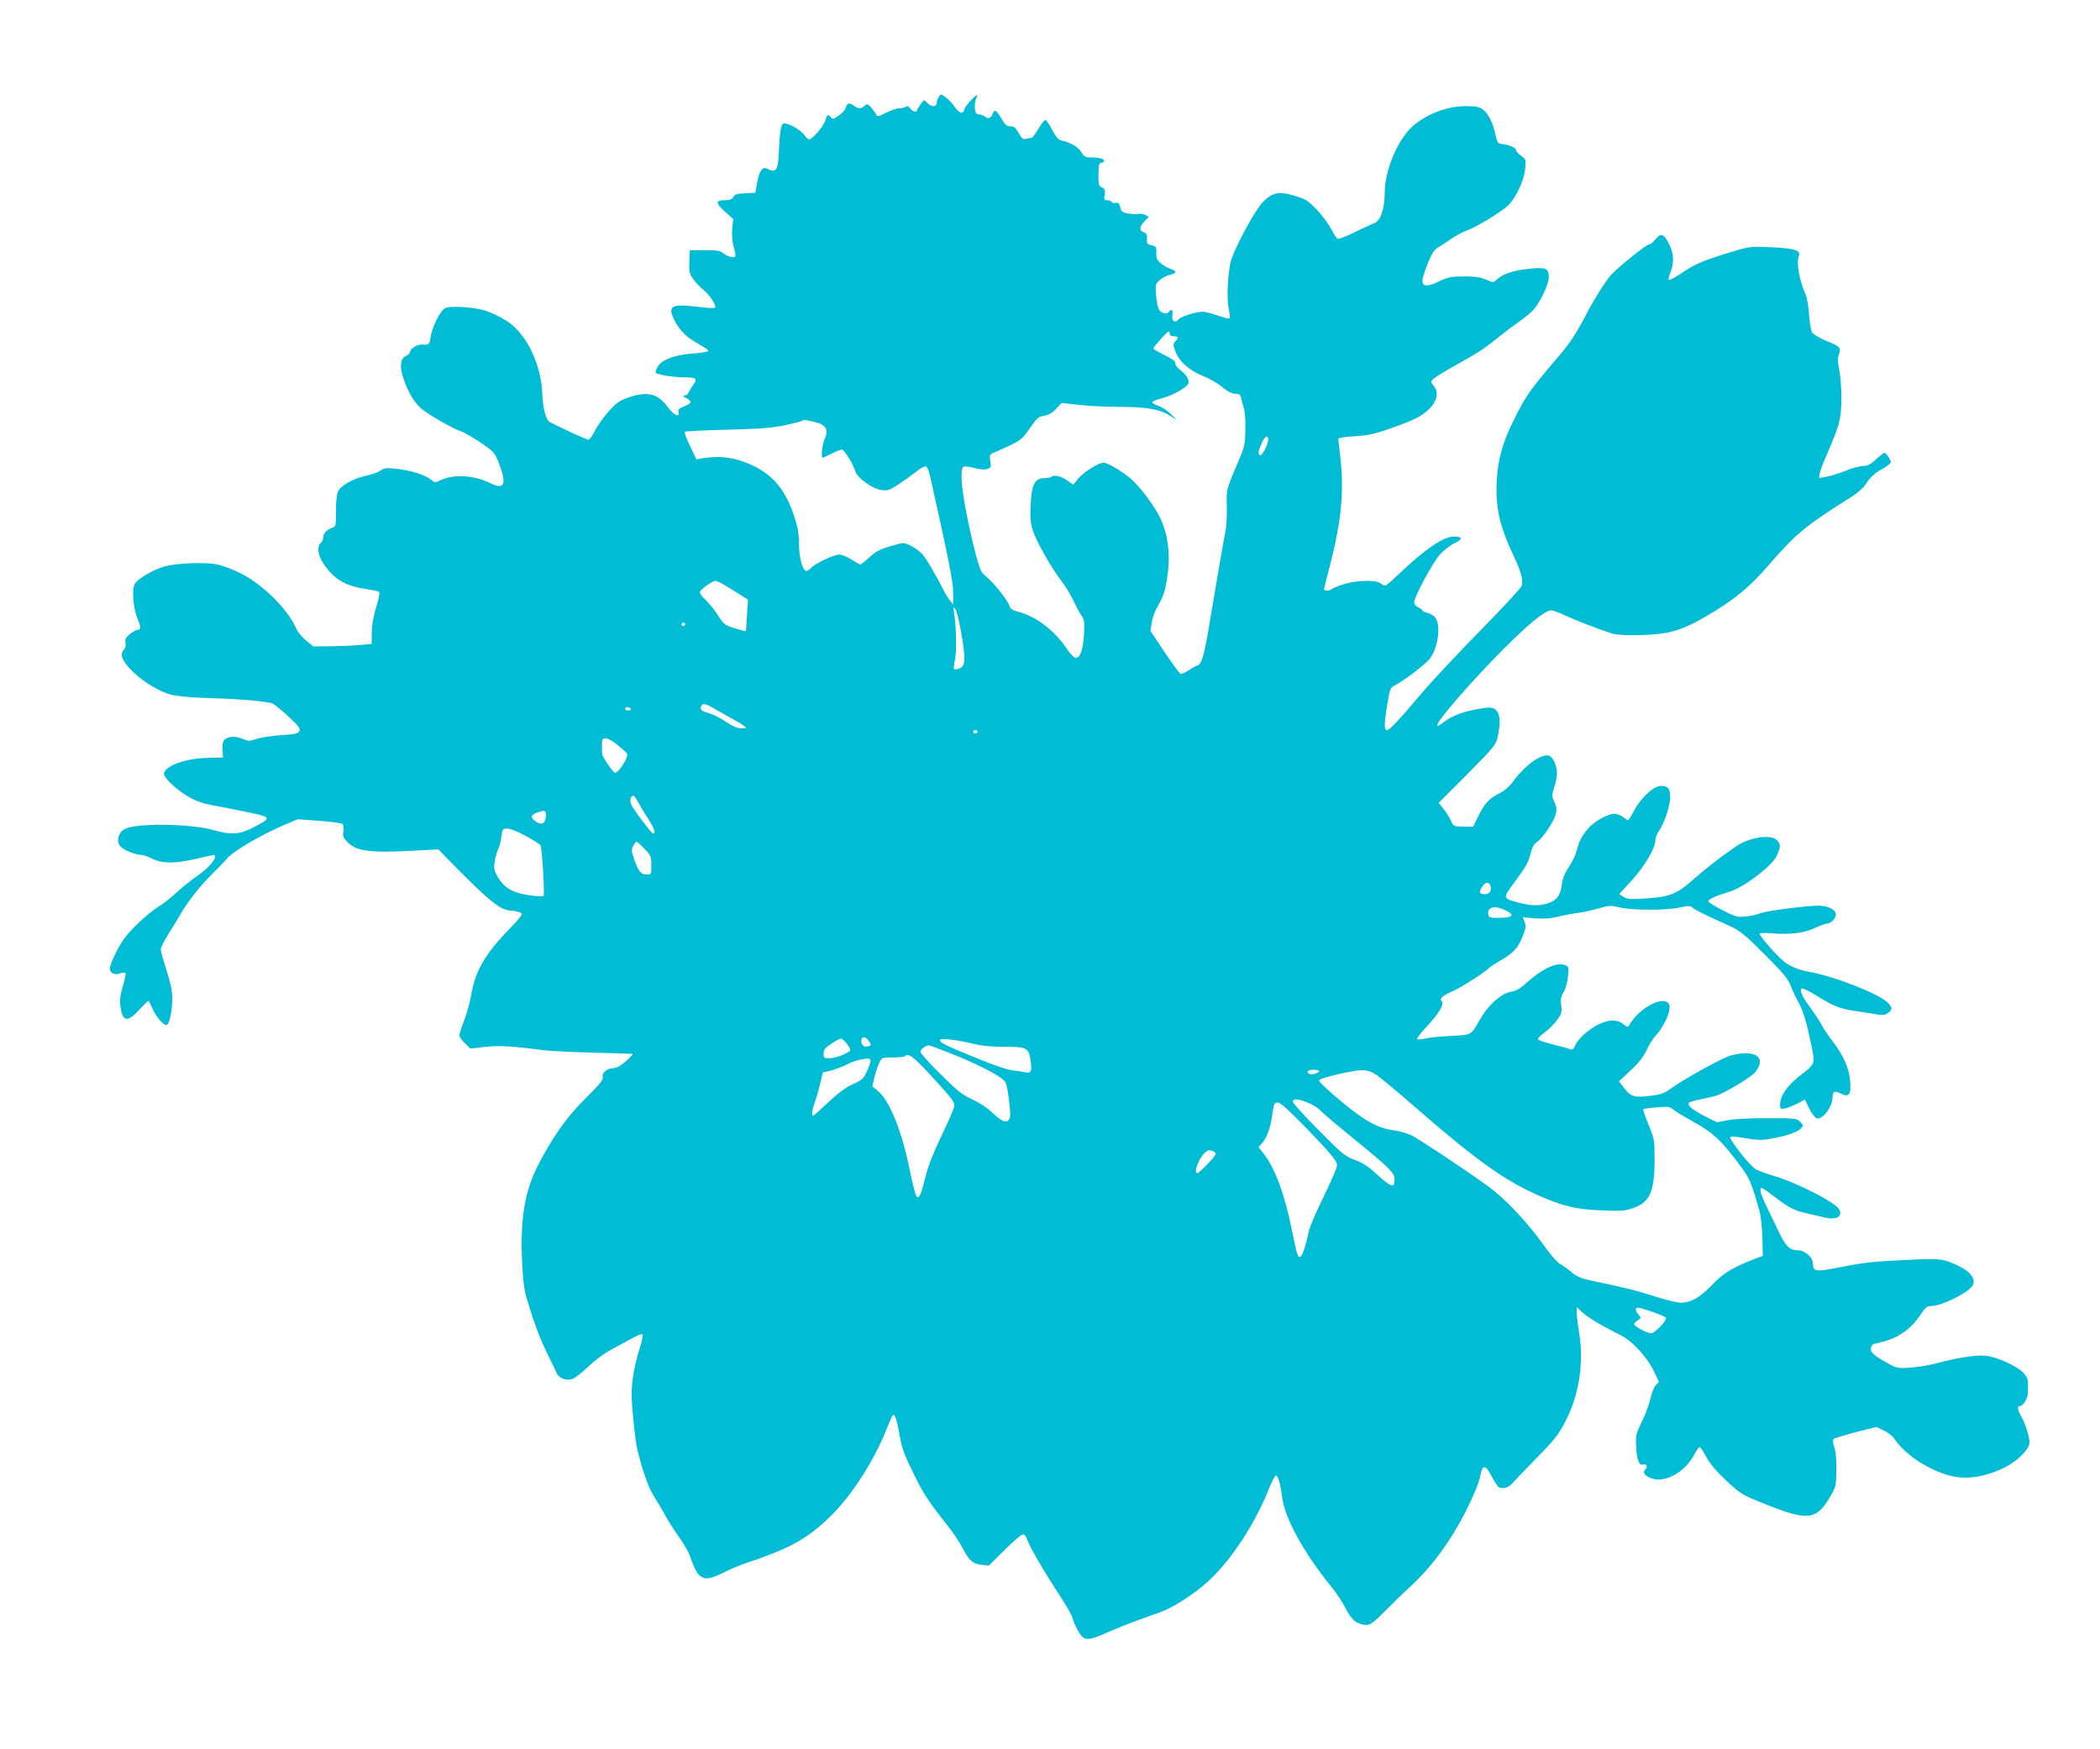 <?xml version="1.0" standalone="no"?>
<!DOCTYPE svg PUBLIC "-//W3C//DTD SVG 20010904//EN"
 "http://www.w3.org/TR/2001/REC-SVG-20010904/DTD/svg10.dtd">
<svg version="1.0" xmlns="http://www.w3.org/2000/svg"
 width="1280pt" height="1066pt" viewBox="0 0 1280 1066"
 preserveAspectRatio="xMidYMid meet">
<g transform="translate(0,1066) scale(0.1,-0.1)"
fill="#00bcd4" stroke="none">
<path d="M5722 10069 c-7 -10 -12 -26 -12 -34 0 -26 -29 -29 -54 -6 l-24 22
-21 -27 c-11 -15 -21 -31 -21 -35 0 -16 -29 -9 -42 10 -10 14 -18 17 -28 10
-8 -5 -26 -9 -40 -9 -14 0 -49 -12 -79 -27 -40 -21 -55 -25 -58 -15 -3 7 -16
26 -30 43 -23 27 -27 28 -43 14 -21 -19 -39 -19 -64 0 -28 21 -43 18 -50 -10
-3 -13 -23 -36 -44 -50 -32 -22 -38 -23 -48 -10 -16 22 -21 19 -35 -22 -11
-36 -79 -113 -98 -113 -5 0 -19 13 -30 29 -24 33 -104 76 -126 68 -16 -7 -23
-55 -28 -180 -4 -104 -18 -123 -69 -96 -30 16 -49 -9 -63 -83 l-11 -63 -62 -3
c-49 -2 -64 -7 -72 -22 -8 -15 -21 -20 -50 -20 -59 0 -60 -18 -2 -69 l51 -46
-6 -60 c-3 -40 0 -77 10 -112 10 -32 12 -55 6 -58 -13 -8 -50 4 -74 24 -16 13
-40 17 -110 16 l-90 0 -3 -69 c-3 -60 0 -73 23 -106 14 -21 43 -51 63 -67 39
-31 81 -97 70 -109 -4 -3 -52 -1 -107 6 -163 20 -185 6 -137 -88 30 -58 75
-101 146 -140 30 -17 56 -34 58 -40 1 -5 -35 -12 -80 -15 -117 -8 -197 -35
-226 -77 -12 -19 -19 -37 -14 -42 13 -13 110 -28 178 -28 70 0 78 -9 46 -51
-10 -13 -21 -32 -25 -41 -3 -10 -14 -18 -24 -18 -13 -1 -11 -5 10 -16 37 -20
34 -33 -13 -51 -32 -13 -39 -20 -34 -35 11 -35 -30 -18 -61 25 -64 88 -122
104 -240 66 -55 -18 -73 -30 -123 -84 -32 -35 -70 -89 -85 -119 -15 -31 -34
-56 -41 -56 -11 0 -184 80 -235 108 -25 14 -42 83 -46 177 -3 108 -45 237
-105 325 -57 83 -107 122 -220 169 -65 28 -232 41 -268 22 -29 -15 -78 -114
-87 -174 -7 -47 -11 -51 -53 -47 -27 2 -72 -25 -72 -44 0 -7 -11 -18 -24 -24
-36 -16 -42 -65 -17 -138 29 -87 67 -150 114 -188 50 -40 188 -119 237 -135
19 -6 73 -37 120 -69 82 -56 86 -61 112 -128 48 -123 33 -162 -49 -121 -101
51 -226 59 -309 20 -30 -15 -35 -15 -51 -1 -35 31 -120 59 -203 69 -75 9 -87
8 -110 -9 -14 -10 -51 -24 -83 -30 -78 -16 -158 -59 -176 -96 -9 -19 -13 -63
-13 -122 0 -87 -1 -94 -21 -100 -33 -10 -57 -35 -57 -59 0 -13 -7 -28 -15 -35
-24 -20 -18 -72 14 -121 63 -97 135 -141 262 -159 40 -6 77 -14 81 -18 4 -4
-4 -46 -19 -92 -17 -55 -26 -110 -27 -155 l-1 -70 -70 -6 c-38 -4 -119 -7
-178 -8 l-108 -1 -44 37 c-24 20 -50 50 -57 67 -48 117 -203 272 -340 341 -47
24 -113 49 -145 55 -73 16 -259 7 -326 -14 -67 -21 -155 -73 -174 -102 -21
-33 -12 -152 17 -219 21 -48 19 -65 -5 -65 -7 0 -28 -12 -45 -26 -25 -21 -30
-32 -25 -52 4 -16 0 -31 -11 -43 -23 -26 -12 -61 39 -116 61 -67 173 -137 250
-157 44 -10 127 -18 244 -21 152 -4 289 -15 368 -30 11 -3 56 -38 100 -79 69
-64 78 -77 69 -93 -9 -15 -29 -19 -115 -24 -57 -4 -123 -14 -147 -23 -39 -14
-47 -14 -79 -1 -45 19 -84 19 -109 1 -15 -11 -19 -25 -17 -64 l2 -49 -92 -2
c-138 -3 -267 -50 -267 -98 0 -24 70 -91 139 -133 52 -31 90 -45 152 -57 46
-8 127 -24 179 -35 183 -37 185 -39 108 -83 -107 -61 -159 -68 -273 -35 -137
39 -447 45 -537 11 -47 -18 -64 -83 -30 -113 23 -22 89 -48 119 -48 13 0 42
-9 63 -20 66 -34 140 -35 269 -6 134 31 121 29 121 12 0 -23 -49 -74 -111
-117 -33 -22 -87 -66 -122 -98 -34 -31 -80 -68 -102 -81 -66 -39 -184 -149
-224 -209 -39 -58 -81 -149 -81 -174 0 -28 29 -42 61 -30 16 6 31 7 34 2 3 -4
-4 -40 -16 -79 -16 -54 -20 -84 -15 -123 13 -95 42 -101 114 -22 28 30 53 55
56 55 3 0 15 -22 26 -49 23 -52 72 -107 88 -97 16 9 32 91 32 159 0 47 -10 95
-35 173 -19 59 -35 117 -35 128 1 12 21 53 45 91 25 39 57 92 73 119 42 75
119 174 192 246 37 36 80 81 97 101 34 41 211 144 343 200 l85 36 130 -10 c72
-5 135 -13 142 -19 7 -5 9 -23 6 -44 -5 -29 -1 -40 23 -65 54 -57 140 -68 402
-54 l154 8 87 -89 c227 -230 293 -283 358 -284 12 0 34 -5 48 -10 27 -10 27
-10 -80 -123 -137 -144 -191 -244 -215 -392 -6 -35 -24 -99 -40 -142 -17 -43
-30 -85 -30 -93 0 -9 15 -31 33 -48 l34 -33 88 10 c87 10 162 6 360 -20 44 -5
183 -12 310 -15 126 -3 231 -6 232 -8 2 -2 -17 -22 -43 -45 -30 -26 -57 -41
-73 -41 -39 0 -74 -28 -67 -54 4 -17 -16 -42 -101 -126 -115 -113 -209 -245
-295 -415 -80 -159 -107 -320 -96 -578 6 -130 13 -181 32 -243 43 -142 75
-227 122 -324 26 -52 51 -106 58 -120 14 -30 53 -45 91 -36 16 4 60 38 99 75
45 43 102 85 156 113 47 25 104 56 127 69 23 13 45 20 49 16 4 -4 -2 -38 -14
-75 -34 -106 -52 -207 -52 -291 0 -74 21 -276 35 -336 30 -127 68 -234 103
-288 21 -34 54 -88 71 -121 18 -32 55 -89 82 -127 27 -37 58 -92 68 -122 48
-140 79 -153 202 -91 39 19 96 44 127 54 270 90 371 144 511 276 137 129 280
350 361 559 13 33 27 64 31 69 12 14 27 -30 43 -126 12 -70 28 -115 80 -220
64 -132 87 -168 210 -324 36 -45 78 -108 94 -140 38 -75 61 -95 115 -101 l44
-5 97 96 c57 57 104 96 114 94 8 -2 19 -16 23 -31 10 -36 102 -195 197 -339
39 -60 75 -122 78 -136 9 -36 40 -96 59 -116 25 -25 59 -19 153 24 48 21 132
55 187 75 55 20 118 42 140 50 77 28 207 112 290 188 138 127 283 347 368 560
18 44 37 82 43 84 13 4 29 -53 40 -137 16 -125 131 -333 294 -535 32 -38 71
-97 88 -130 35 -69 57 -92 102 -105 43 -12 60 -3 145 84 39 39 106 105 151
146 130 120 241 270 333 449 53 105 83 177 92 219 15 79 32 79 72 2 16 -30 34
-58 40 -62 25 -16 60 -7 86 22 14 17 82 88 151 158 105 107 133 143 171 218
83 159 114 356 85 536 -9 54 -16 112 -16 130 l0 32 33 -31 c33 -32 131 -90
229 -137 73 -35 166 -134 208 -222 l32 -66 -20 -21 c-11 -12 -25 -48 -32 -81
-7 -32 -30 -95 -52 -140 -38 -77 -39 -85 -35 -158 4 -78 19 -113 43 -104 18 7
29 -13 15 -27 -18 -18 -13 -32 17 -49 83 -48 220 21 282 142 11 22 25 40 30
40 5 0 23 -27 41 -61 23 -42 61 -87 123 -145 89 -82 94 -85 245 -145 246 -98
300 -93 379 37 43 71 43 73 45 170 1 63 -3 114 -12 142 -9 26 -11 46 -5 52 5
4 66 23 135 41 l126 32 46 -22 c25 -12 53 -34 62 -48 69 -105 234 -209 374
-234 87 -15 195 5 298 56 82 41 153 112 153 154 0 36 -26 118 -50 158 -22 37
-26 63 -10 63 21 0 50 45 50 79 0 20 1 49 1 64 1 19 -9 39 -27 59 -42 44 -164
99 -233 105 -59 6 -181 -14 -301 -47 -36 -10 -104 -21 -151 -25 -85 -6 -86 -5
-150 30 -83 47 -103 67 -94 94 3 11 12 21 20 21 7 0 42 9 78 20 81 25 151 79
201 154 31 47 42 56 67 56 62 0 223 79 251 123 26 41 -13 91 -102 130 -83 37
-99 38 -319 27 -202 -10 -233 -14 -425 -51 -109 -21 -126 -17 -126 31 0 38
-50 80 -94 80 -51 0 -74 25 -127 140 -12 25 -39 80 -60 124 -37 74 -48 116
-31 116 4 0 39 -24 78 -54 89 -68 121 -84 197 -101 34 -8 82 -19 107 -25 72
-18 114 5 90 50 -22 41 -258 162 -395 202 -44 13 -95 32 -112 41 -36 19 -168
187 -156 198 5 4 46 0 93 -8 65 -12 99 -13 145 -5 94 16 168 40 189 62 20 20
20 20 -2 43 -22 21 -29 22 -200 22 -101 0 -205 -5 -242 -13 l-65 -12 -72 36
c-75 38 -109 66 -99 82 3 5 34 15 68 21 35 7 79 17 98 23 53 16 216 114 239
144 71 90 1 139 -146 102 -49 -12 -269 -133 -364 -199 -50 -36 -66 -41 -140
-49 -95 -10 -109 -4 -155 55 l-26 35 70 65 c49 46 79 83 98 123 14 31 38 71
53 87 63 68 104 172 81 200 -39 47 -182 -32 -238 -131 -9 -16 -12 -16 -37 4
-54 43 -138 22 -234 -57 -24 -20 -50 -51 -58 -69 -11 -26 -18 -32 -31 -27 -9
4 -57 17 -106 29 -50 12 -91 27 -92 32 -2 5 17 24 42 42 25 18 58 52 75 75 27
37 30 47 25 89 -5 36 -2 54 15 82 12 21 23 61 26 96 5 57 5 60 -20 69 -48 18
-138 -24 -231 -108 -38 -35 -64 -50 -94 -55 -58 -9 -135 -75 -183 -156 -67
-115 -53 -106 -186 -114 -65 -3 -136 -10 -157 -16 -22 -5 -44 -6 -48 -4 -5 3
21 37 56 75 77 81 111 140 93 158 -15 15 6 33 78 65 50 23 199 119 209 135 3
4 34 25 70 46 82 47 107 75 137 148 19 48 21 63 12 87 l-11 29 77 -6 c52 -4
95 -1 136 10 33 8 85 18 115 22 30 3 88 16 129 27 68 20 77 21 135 7 78 -18
282 -18 364 0 55 12 64 12 80 -2 16 -14 64 -38 232 -114 55 -25 89 -53 206
-170 112 -112 144 -151 158 -189 10 -27 31 -72 46 -99 32 -58 50 -118 80 -262
25 -120 27 -115 -75 -194 -75 -60 -115 -119 -115 -173 0 -26 2 -27 33 -21 17
4 51 18 75 30 l43 24 26 -54 c15 -30 36 -58 46 -61 35 -11 97 71 97 129 0 35
14 41 50 22 50 -26 64 -7 57 77 -7 80 -40 154 -107 242 -26 34 -55 76 -64 94
-17 33 -43 72 -87 132 -35 48 -51 88 -38 95 5 4 43 -14 84 -39 101 -64 152
-85 232 -96 37 -5 94 -15 127 -20 49 -9 63 -8 82 5 31 20 30 36 -3 67 -58 53
-314 154 -462 182 -80 15 -127 34 -166 65 -47 37 -157 163 -149 171 5 4 43 5
84 1 102 -8 191 3 255 34 30 14 60 25 67 25 26 0 58 31 58 56 0 30 -48 54
-108 54 -74 0 -317 -32 -352 -46 -19 -8 -59 -17 -90 -20 -51 -5 -62 -2 -140
38 -46 23 -86 48 -87 54 -4 12 44 34 131 60 84 25 253 153 283 214 28 56 28
75 3 100 -37 37 -168 17 -248 -38 -99 -69 -182 -133 -263 -204 -101 -90 -142
-105 -301 -115 -81 -5 -101 -3 -123 11 l-26 17 76 82 c79 86 145 198 145 247
0 15 9 38 19 52 31 39 71 156 71 207 0 55 -12 71 -56 71 -44 0 -121 -71 -163
-149 -18 -34 -35 -61 -38 -61 -2 0 -16 9 -30 20 -14 11 -38 20 -52 20 -44 0
-127 -48 -165 -94 -39 -48 -50 -71 -66 -133 -6 -23 -27 -66 -46 -95 -24 -34
-39 -71 -43 -103 -9 -64 -24 -91 -61 -110 -50 -26 -112 -29 -189 -10 -114 28
-114 28 -42 125 73 98 86 121 102 184 7 30 20 53 36 63 35 23 101 120 114 166
9 33 8 47 -7 79 -16 36 -16 41 -1 89 10 28 17 67 17 85 0 47 -24 101 -48 108
-45 15 -146 -57 -218 -155 -23 -32 -54 -59 -86 -75 -63 -32 -91 -63 -129 -141
l-30 -62 -60 1 c-58 1 -60 2 -74 34 -8 19 -28 51 -45 72 l-31 39 175 175 c164
166 174 178 185 227 28 132 5 189 -73 177 -128 -18 -199 -43 -263 -92 -118
-90 101 177 361 440 158 159 263 246 300 246 11 0 50 -14 86 -31 61 -29 196
-81 285 -110 54 -17 258 -13 349 8 82 18 150 50 279 129 137 85 218 154 325
277 168 194 225 241 504 417 45 28 77 57 97 89 18 28 48 56 73 71 24 12 51 30
60 38 17 14 17 16 1 43 -10 16 -21 29 -27 29 -5 0 -28 -18 -52 -40 -33 -31
-52 -40 -78 -40 -19 0 -68 -13 -108 -30 -41 -16 -94 -32 -117 -36 l-44 -7 5
29 c3 16 22 67 43 114 78 179 87 216 89 335 0 61 -5 140 -13 177 -10 52 -11
75 -2 100 14 40 9 46 -83 83 -37 16 -74 38 -81 49 -7 12 -15 60 -18 107 -3 48
-13 104 -22 125 -40 93 -57 195 -40 236 13 32 -31 45 -169 51 -125 6 -131 5
-241 -28 -171 -52 -220 -72 -301 -127 -41 -28 -78 -47 -82 -44 -3 4 0 21 7 39
26 62 25 119 -4 176 -33 67 -50 73 -84 33 -14 -18 -32 -32 -40 -32 -16 0 -178
-130 -228 -182 -34 -36 -109 -155 -162 -258 -48 -93 -96 -167 -150 -229 -190
-223 -206 -245 -284 -401 -68 -136 -97 -240 -104 -370 -9 -160 18 -279 102
-456 47 -99 61 -150 50 -185 -4 -13 -118 -136 -254 -274 -135 -138 -293 -306
-351 -375 -142 -168 -200 -230 -216 -230 -18 0 -18 38 2 159 15 89 19 100 43
112 56 28 189 130 216 164 53 71 70 211 30 255 -9 10 -30 22 -46 25 -16 4 -29
10 -29 14 0 4 -11 13 -25 19 -15 7 -25 20 -25 32 0 33 112 240 157 291 24 25
63 56 88 68 52 24 51 41 -1 41 -66 0 -173 -73 -336 -227 -42 -40 -81 -73 -85
-73 -5 0 -18 7 -29 15 -29 22 -148 19 -225 -6 -35 -11 -68 -25 -73 -30 -12
-11 -46 -12 -46 -1 0 4 13 57 29 117 75 285 94 464 72 675 -7 62 -13 118 -14
124 -1 7 33 13 98 17 81 5 122 13 215 46 64 22 135 50 158 62 110 56 158 140
112 198 -20 26 -20 27 -3 44 10 9 54 37 98 62 167 93 206 117 276 174 39 32
98 77 131 100 33 23 76 56 95 75 45 42 103 161 103 210 0 54 -20 61 -128 49
-91 -10 -150 -30 -189 -65 -22 -19 -23 -19 -65 0 -32 14 -65 19 -133 19 -80 0
-97 -3 -156 -31 -70 -34 -99 -31 -99 7 0 11 14 56 31 100 22 56 39 84 57 96
15 9 53 34 84 55 31 21 75 45 98 53 62 22 221 119 256 157 48 50 93 149 100
217 6 57 6 59 -25 82 -17 12 -31 28 -31 35 0 14 -42 32 -84 36 -27 3 -30 8
-41 58 -15 71 -43 128 -77 153 -21 16 -42 20 -105 20 -105 0 -222 -42 -308
-110 -99 -77 -185 -275 -185 -421 0 -93 -25 -167 -62 -181 -13 -5 -66 -30
-118 -55 -52 -26 -100 -44 -106 -42 -7 3 -25 29 -39 59 -15 29 -54 82 -88 118
-56 58 -69 66 -137 86 -95 29 -137 20 -195 -41 -51 -54 -184 -304 -196 -371
-17 -88 -22 -220 -10 -274 6 -29 9 -56 6 -61 -2 -4 -34 3 -70 16 -36 13 -78
24 -94 24 -41 0 -134 -29 -148 -47 -20 -26 -44 -9 -37 27 6 29 -7 42 -21 20
-10 -16 -40 -12 -57 8 -9 10 -18 46 -21 89 -6 71 -5 73 23 97 16 13 43 27 60
31 42 9 45 22 8 35 -18 6 -46 21 -62 35 -24 19 -29 30 -28 63 2 37 -1 41 -29
47 -23 5 -30 12 -28 28 2 38 -1 45 -21 52 -27 9 -25 34 6 66 l26 27 -21 12
c-12 6 -29 9 -39 6 -9 -3 -37 -2 -61 2 -39 6 -46 11 -53 39 -6 24 -12 30 -27
26 -10 -3 -22 0 -25 6 -4 6 -17 11 -28 11 -18 0 -20 5 -15 34 4 28 2 35 -17
44 -19 8 -21 17 -21 78 1 57 4 70 18 72 9 2 17 7 17 12 0 12 -28 20 -75 20
-38 0 -46 4 -64 33 -20 32 -66 59 -122 71 -19 4 -33 21 -55 63 -16 31 -34 59
-41 61 -7 2 -26 -22 -43 -52 -18 -31 -37 -56 -43 -56 -7 0 -22 -3 -33 -6 -18
-5 -26 2 -45 35 -18 32 -28 41 -50 41 -22 0 -32 9 -53 44 -34 57 -44 63 -56
32 -10 -27 -28 -33 -45 -17 -6 5 -21 11 -35 13 -21 2 -26 9 -28 40 -2 20 2 46
8 58 6 11 8 20 5 20 -12 0 -73 -68 -77 -86 -6 -32 -32 -25 -59 15 -15 21 -40
47 -56 59 -28 20 -29 20 -41 1z m1408 -1444 c0 -9 9 -15 25 -15 29 0 31 -7 9
-31 -15 -16 -15 -22 2 -64 22 -60 87 -116 166 -146 34 -13 86 -42 115 -66 36
-29 62 -43 83 -43 24 0 31 -5 35 -27 3 -16 11 -43 17 -62 6 -19 10 -77 9 -129
-1 -77 -6 -105 -27 -156 -94 -223 -89 -203 -86 -311 1 -55 -2 -122 -8 -150
-10 -48 -56 -314 -101 -585 -29 -173 -45 -227 -68 -235 -11 -3 -36 -17 -57
-31 -20 -14 -42 -23 -48 -21 -7 3 -51 63 -98 133 l-86 129 8 50 c4 28 21 75
39 105 38 67 47 100 61 215 13 113 -5 229 -49 320 -34 69 -110 172 -167 227
-47 45 -151 108 -177 108 -32 0 -123 -58 -155 -97 l-30 -37 -39 27 c-37 26
-82 35 -96 20 -4 -4 -24 -7 -44 -7 -57 -1 -77 -43 -81 -171 -3 -81 0 -111 17
-158 23 -67 116 -229 173 -301 21 -27 53 -79 70 -115 17 -36 40 -79 51 -95 17
-25 19 -39 14 -118 -6 -91 -23 -138 -52 -138 -8 0 -32 26 -54 58 -75 111 -187
196 -294 223 -33 8 -48 18 -53 33 -14 43 -101 151 -160 197 -14 11 -29 50 -48
125 -76 301 -105 517 -72 530 7 3 38 -1 68 -9 34 -9 62 -11 77 -5 21 7 23 13
17 48 -6 37 -4 41 21 51 16 6 60 26 100 45 64 30 77 42 120 104 43 62 52 71
88 76 28 5 50 18 73 43 l32 35 108 -12 c59 -7 175 -12 257 -12 163 0 241 -16
307 -60 l33 -23 -36 37 c-19 20 -53 43 -74 51 -22 7 -41 17 -42 22 -2 6 25 17
60 26 62 15 150 65 160 89 8 22 -10 53 -48 82 -22 17 -34 34 -31 42 4 10 -17
25 -64 49 -39 19 -70 38 -70 41 0 9 84 104 93 104 4 0 7 -7 7 -15z m-2156
-539 c62 -16 78 -48 52 -103 -14 -30 -23 -113 -12 -113 2 0 27 11 54 25 28 14
56 25 63 25 15 0 69 -88 82 -132 11 -41 107 -109 161 -115 38 -5 50 0 107 38
35 23 83 58 107 77 23 19 49 32 56 29 8 -3 18 -27 24 -54 115 -514 142 -649
142 -715 l0 -73 -20 25 c-10 14 -25 36 -32 50 -53 104 -114 210 -137 233 -29
32 -91 67 -117 67 -9 0 -48 -10 -87 -22 -54 -16 -83 -32 -118 -65 -25 -23 -50
-43 -55 -43 -5 0 -29 14 -54 30 -25 16 -58 30 -74 30 -33 0 -147 -54 -172 -81
-9 -10 -23 -19 -29 -19 -23 0 -45 82 -45 165 0 63 -7 100 -31 174 -57 170
-141 263 -294 322 -84 33 -164 41 -255 27 l-45 -8 -39 81 c-21 44 -36 83 -32
87 4 4 121 10 259 13 199 5 273 11 351 27 54 12 101 24 104 27 8 8 32 5 86 -9z
m2756 -106 c0 -29 -39 -102 -50 -95 -14 9 -12 24 10 73 20 45 40 55 40 22z
m-3310 -888 c25 -15 66 -40 92 -57 l47 -30 -6 -95 c-3 -52 -6 -96 -7 -97 -1
-1 -31 7 -66 17 -61 19 -67 23 -103 78 -20 33 -55 76 -77 96 -22 20 -37 42
-34 49 7 17 76 66 94 67 8 0 35 -13 60 -28z m1439 -290 c28 -162 26 -203 -11
-216 -15 -5 -30 -7 -33 -4 -3 3 0 29 6 58 11 51 7 206 -6 290 -6 31 -5 33 8
18 8 -10 24 -76 36 -146z m-1685 47 c-3 -5 -10 -7 -15 -3 -5 3 -7 10 -3 15 3
5 10 7 15 3 5 -3 7 -10 3 -15z m181 -509 c28 -16 75 -42 105 -59 30 -16 64
-36 75 -45 19 -15 19 -15 -15 -15 -24 0 -54 12 -95 40 -33 22 -78 45 -100 51
-49 14 -59 22 -52 42 9 22 25 20 82 -14z m-510 0 c3 -5 -3 -10 -14 -10 -12 0
-21 5 -21 10 0 6 6 10 14 10 8 0 18 -4 21 -10z m2113 -141 c-2 -6 -8 -10 -13
-10 -5 0 -11 4 -13 10 -2 6 4 11 13 11 9 0 15 -5 13 -11z m-2193 -80 c28 -23
53 -46 57 -52 11 -19 -50 -117 -73 -117 -12 0 -77 96 -79 116 -1 11 -2 36 -1
57 1 31 4 37 24 37 12 0 45 -18 72 -41z m121 -341 c9 -18 36 -64 60 -101 42
-65 54 -97 35 -97 -10 0 -118 143 -134 177 -10 24 -4 53 12 53 6 0 18 -15 27
-32z m-561 -68 c4 -6 4 -24 0 -40 -7 -34 -28 -39 -63 -14 -31 21 -27 38 11 51
44 14 45 14 52 3z m-118 -146 c46 -25 86 -51 88 -57 10 -29 26 -300 18 -307
-4 -5 -45 -3 -89 4 -98 14 -151 45 -190 111 -22 39 -25 52 -19 93 4 26 13 58
20 73 8 14 17 49 21 77 6 50 8 52 37 52 17 0 67 -20 114 -46z m721 -77 c39
-40 42 -46 42 -100 0 -57 0 -57 -30 -57 -34 0 -49 19 -76 97 -16 45 -16 55 -4
77 7 14 16 26 20 26 3 0 25 -19 48 -43z m5157 -226 c9 -31 -5 -51 -36 -51 -33
0 -37 14 -13 48 19 27 41 28 49 3z m97 -152 c53 -27 39 -42 -44 -43 -53 -1
-63 2 -66 17 -10 51 39 62 110 26z m-3885 -796 c14 -20 14 -23 -1 -29 -26 -10
-46 4 -46 31 0 32 25 31 47 -2z m-133 -17 c19 -26 23 -36 13 -44 -24 -19 -90
-42 -123 -42 -31 0 -34 3 -34 29 0 23 9 35 48 60 26 17 52 31 58 31 7 0 23
-15 38 -34z m765 3 c52 -13 110 -19 191 -19 138 0 149 -5 161 -79 11 -70 4
-85 -35 -76 -17 4 -49 9 -71 11 -46 6 -128 35 -300 107 -125 52 -145 63 -145
79 0 12 108 0 199 -23z m-133 -60 c143 -56 272 -121 314 -156 24 -20 28 -33
40 -129 11 -92 10 -108 -3 -121 -19 -19 -43 -7 -107 53 -25 24 -77 57 -115 74
-58 26 -90 51 -192 153 -68 66 -123 128 -123 137 0 14 30 37 51 39 4 1 65 -22
135 -50z m-134 -121 c152 -165 160 -177 153 -207 -3 -14 -39 -96 -80 -181 -49
-103 -80 -185 -95 -246 -12 -51 -27 -100 -34 -110 -13 -17 -14 -17 -23 2 -6
10 -23 80 -38 154 -48 237 -123 422 -193 480 l-35 29 12 53 c7 29 20 69 29 88
17 35 18 35 84 35 37 0 70 4 74 8 20 20 50 -2 146 -105z m-357 82 c4 -6 -5
-35 -19 -65 -22 -49 -30 -57 -88 -83 -43 -20 -90 -54 -149 -110 -48 -45 -89
-82 -93 -82 -11 0 -6 37 10 81 9 24 24 75 33 113 l16 69 53 13 c28 8 71 24 94
36 37 20 74 30 125 37 6 0 15 -4 18 -9z m2735 -69 c0 -11 -48 -24 -60 -16 -21
13 -8 25 25 25 19 0 35 -4 35 -9z m346 -20 c25 -16 127 -101 227 -188 386
-336 560 -461 778 -555 145 -62 217 -79 374 -85 127 -5 145 -3 197 17 96 36
123 101 123 295 0 116 -1 123 -37 210 -20 49 -35 92 -32 94 3 3 40 9 82 12 66
6 80 4 97 -11 11 -10 70 -46 130 -79 119 -66 172 -116 286 -271 54 -73 64 -97
114 -272 7 -25 15 -97 17 -159 l3 -113 -50 -19 c-136 -53 -191 -86 -259 -158
-74 -77 -129 -108 -191 -109 -22 0 -94 18 -160 39 -111 36 -185 54 -387 96
-60 13 -87 24 -119 51 -22 19 -54 42 -71 51 -16 10 -50 47 -76 83 -120 170
-254 313 -370 396 -176 125 -415 283 -460 305 -26 12 -72 25 -102 29 -101 13
-179 56 -325 177 -74 62 -135 119 -135 126 0 9 39 22 113 39 152 34 176 34
233 -1z m-413 -172 c29 -12 61 -32 72 -44 11 -12 54 -50 95 -84 41 -34 104
-85 139 -114 186 -152 221 -187 221 -221 0 -18 -3 -36 -6 -39 -11 -10 -45 13
-110 73 -43 40 -79 63 -125 80 -59 21 -77 36 -221 181 -87 88 -158 166 -158
174 0 21 32 19 93 -6z m-29 -136 c167 -172 206 -219 206 -246 0 -12 -36 -96
-80 -186 -44 -89 -85 -184 -91 -210 -22 -102 -42 -161 -55 -161 -16 0 -16 3
-50 165 -44 216 -101 371 -169 460 l-34 43 25 29 c27 31 49 95 59 170 9 67 12
73 35 73 14 0 67 -48 154 -137z m-550 -159 c9 -3 16 -11 16 -17 0 -13 -100
-117 -112 -117 -26 0 12 98 50 128 18 14 24 14 46 6z m2676 -979 c41 -14 79
-30 84 -35 11 -11 -56 -86 -86 -96 -18 -5 -108 41 -108 56 0 4 10 14 23 23 21
14 21 15 5 34 -21 23 -23 43 -5 43 8 0 47 -11 87 -25z"/>
</g>
</svg>
